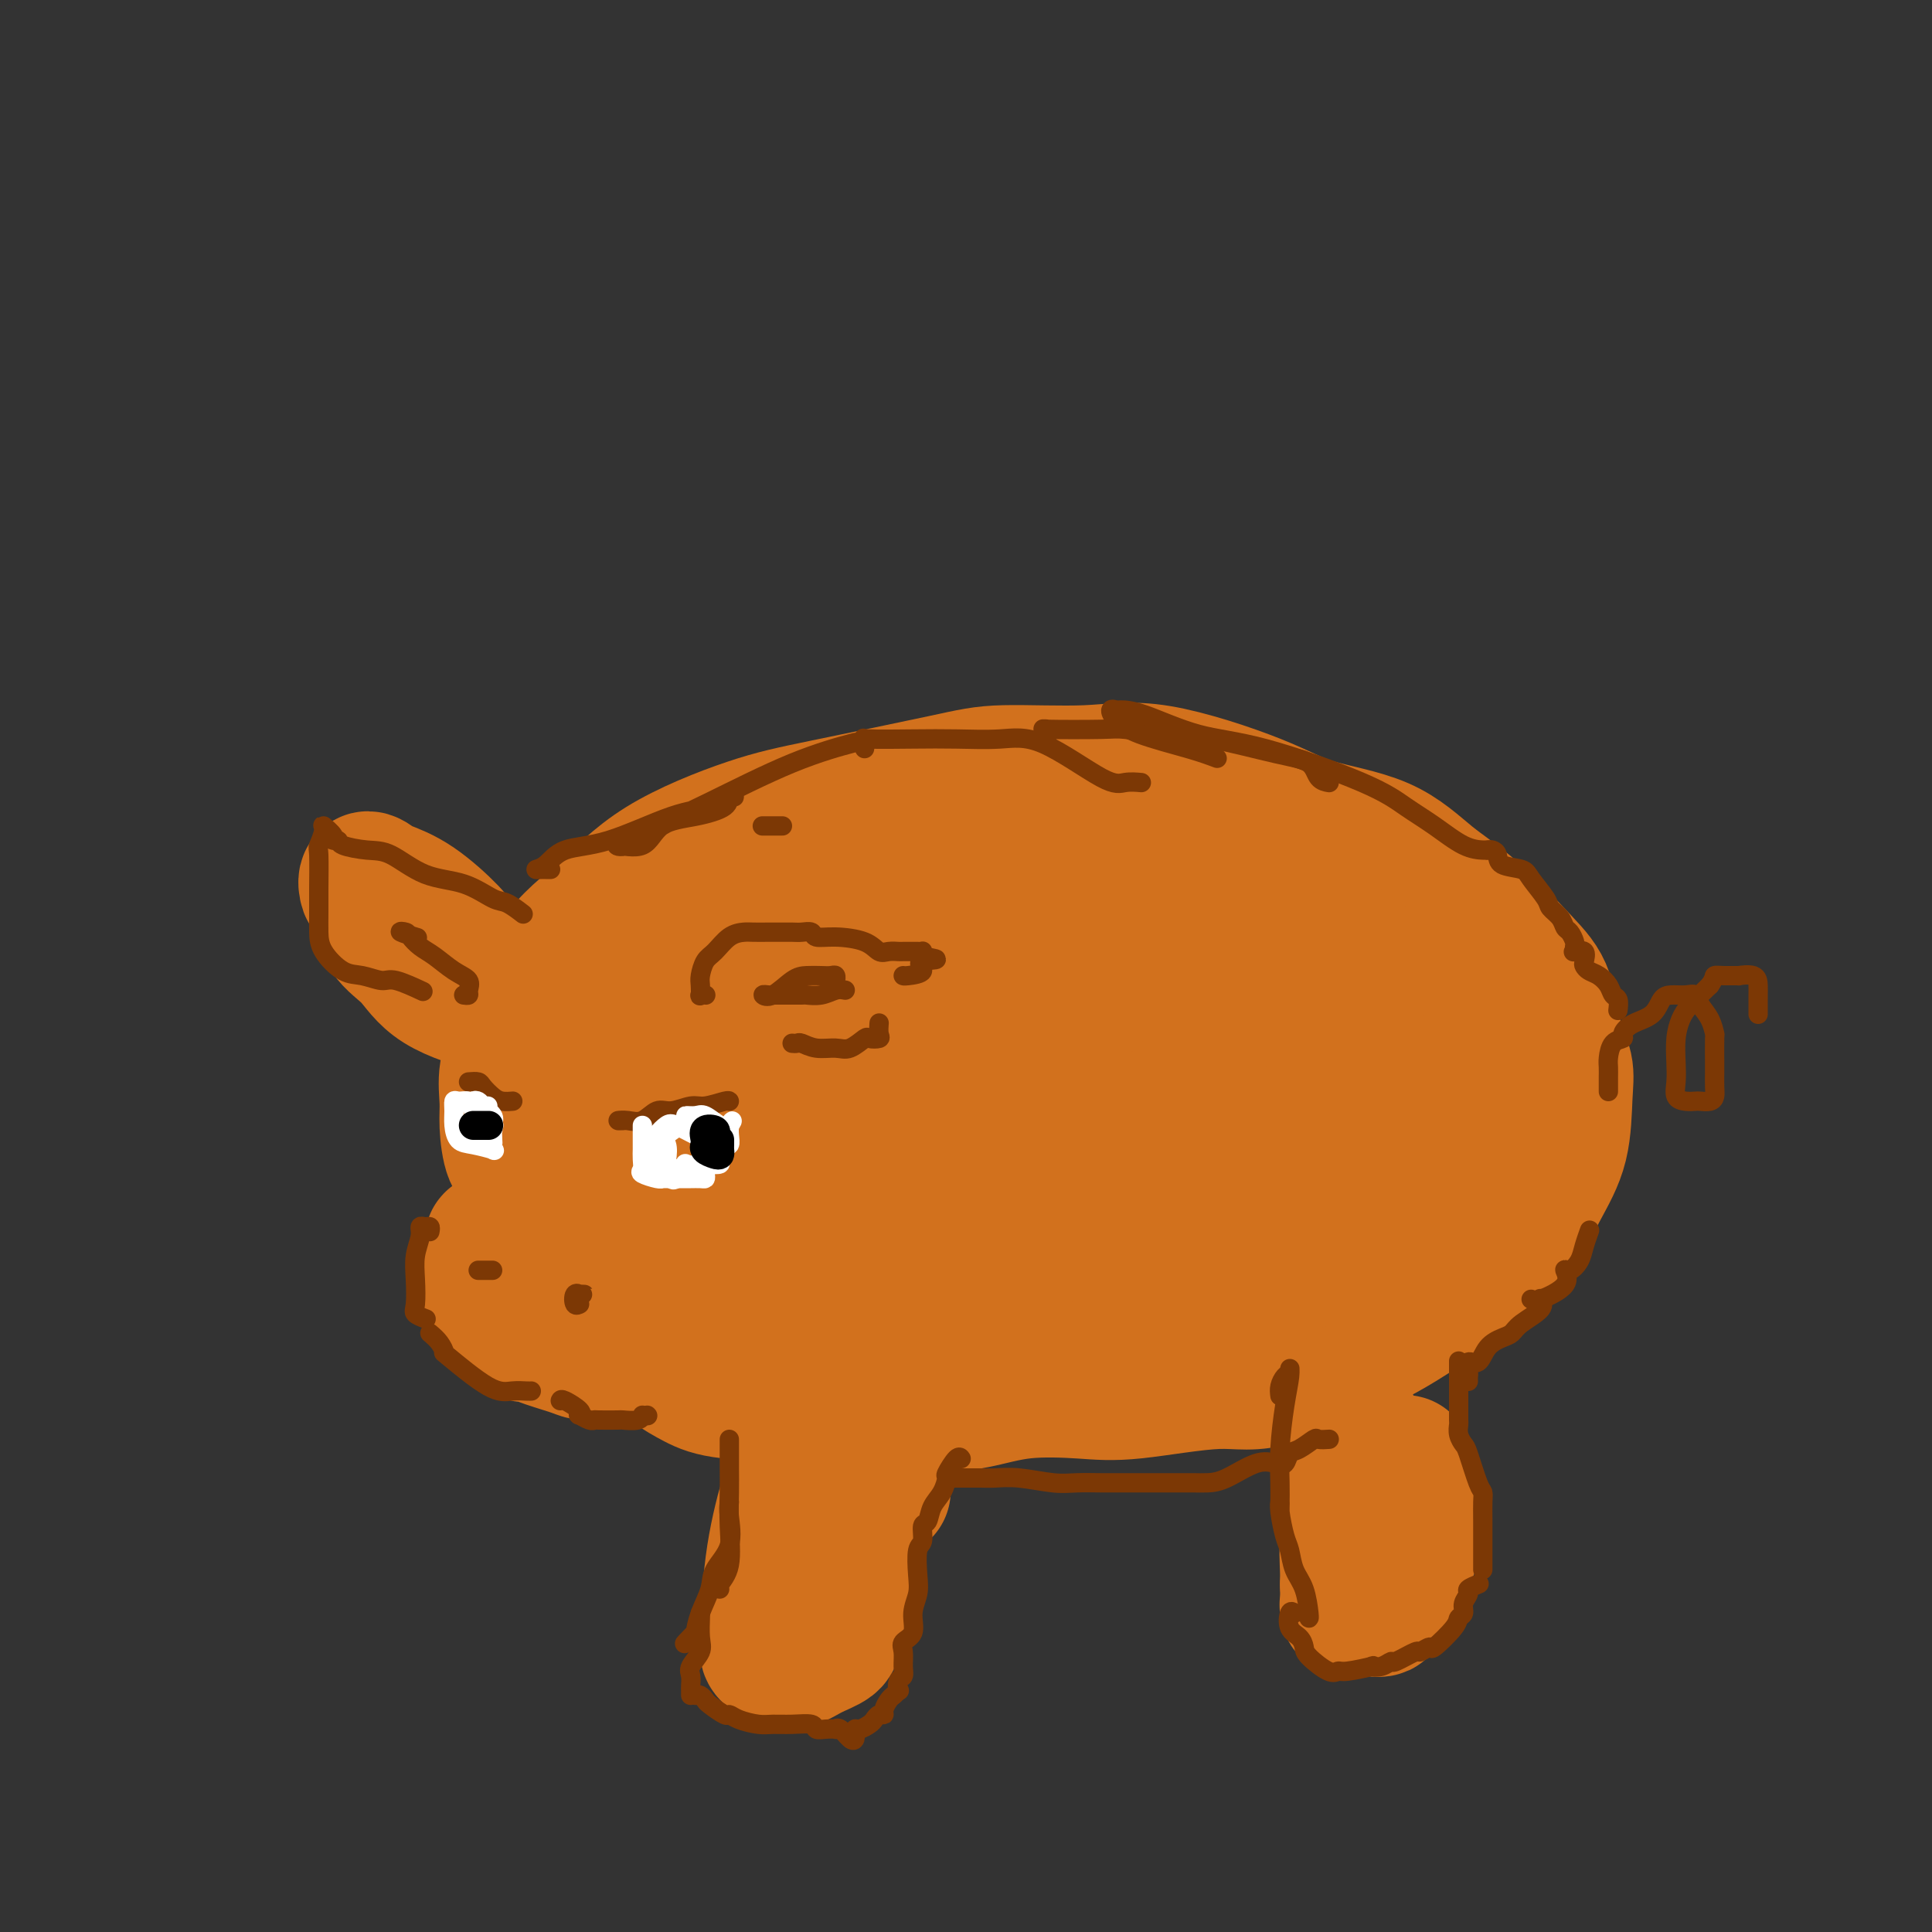 <svg viewBox='0 0 400 400' version='1.1' xmlns='http://www.w3.org/2000/svg' xmlns:xlink='http://www.w3.org/1999/xlink'><rect x="0" y="0" width="400" height="400" fill="#333333" stroke="none"/><g fill='none' stroke='#D2711D' stroke-width='28' stroke-linecap='round' stroke-linejoin='round'><path d='M109,243c-0.227,-0.771 -0.455,-1.541 -1,-2c-0.545,-0.459 -1.408,-0.606 -2,-2c-0.592,-1.394 -0.915,-4.037 -1,-6c-0.085,-1.963 0.066,-3.248 0,-5c-0.066,-1.752 -0.349,-3.970 0,-6c0.349,-2.030 1.331,-3.870 3,-8c1.669,-4.130 4.026,-10.549 7,-15c2.974,-4.451 6.566,-6.932 10,-10c3.434,-3.068 6.712,-6.721 12,-10c5.288,-3.279 12.588,-6.184 18,-8c5.412,-1.816 8.938,-2.544 16,-4c7.062,-1.456 17.660,-3.640 24,-5c6.340,-1.360 8.421,-1.897 13,-2c4.579,-0.103 11.656,0.227 17,0c5.344,-0.227 8.954,-1.009 15,0c6.046,1.009 14.527,3.811 20,6c5.473,2.189 7.937,3.764 12,5c4.063,1.236 9.725,2.132 14,4c4.275,1.868 7.161,4.708 10,7c2.839,2.292 5.630,4.037 9,7c3.370,2.963 7.320,7.144 10,10c2.680,2.856 4.090,4.386 5,7c0.910,2.614 1.318,6.313 2,9c0.682,2.687 1.636,4.363 2,6c0.364,1.637 0.137,3.236 0,6c-0.137,2.764 -0.185,6.693 -1,10c-0.815,3.307 -2.396,5.994 -4,9c-1.604,3.006 -3.231,6.333 -5,9c-1.769,2.667 -3.680,4.674 -8,8c-4.320,3.326 -11.048,7.973 -16,11c-4.952,3.027 -8.129,4.436 -12,6c-3.871,1.564 -8.435,3.282 -13,5'/><path d='M265,285c-5.916,1.809 -8.207,0.831 -13,1c-4.793,0.169 -12.087,1.484 -17,2c-4.913,0.516 -7.443,0.231 -11,0c-3.557,-0.231 -8.141,-0.409 -12,0c-3.859,0.409 -6.993,1.403 -10,2c-3.007,0.597 -5.889,0.796 -11,1c-5.111,0.204 -12.452,0.414 -17,0c-4.548,-0.414 -6.302,-1.454 -10,-2c-3.698,-0.546 -9.339,-0.600 -13,-1c-3.661,-0.400 -5.340,-1.145 -7,-2c-1.660,-0.855 -3.299,-1.819 -5,-3c-1.701,-1.181 -3.463,-2.577 -5,-4c-1.537,-1.423 -2.850,-2.871 -4,-4c-1.150,-1.129 -2.138,-1.939 -3,-3c-0.862,-1.061 -1.600,-2.373 -3,-4c-1.400,-1.627 -3.464,-3.569 -5,-5c-1.536,-1.431 -2.545,-2.352 -3,-3c-0.455,-0.648 -0.357,-1.023 -1,-2c-0.643,-0.977 -2.028,-2.555 -3,-4c-0.972,-1.445 -1.532,-2.756 -2,-4c-0.468,-1.244 -0.846,-2.420 -1,-4c-0.154,-1.580 -0.086,-3.564 0,-5c0.086,-1.436 0.188,-2.322 0,-3c-0.188,-0.678 -0.666,-1.146 0,-3c0.666,-1.854 2.475,-5.092 4,-8c1.525,-2.908 2.767,-5.485 4,-8c1.233,-2.515 2.457,-4.970 5,-8c2.543,-3.030 6.403,-6.637 9,-9c2.597,-2.363 3.930,-3.482 6,-5c2.070,-1.518 4.877,-3.434 8,-5c3.123,-1.566 6.561,-2.783 10,-4'/><path d='M155,188c7.699,-3.043 17.948,-6.149 22,-7c4.052,-0.851 1.908,0.553 6,0c4.092,-0.553 14.422,-3.065 21,-4c6.578,-0.935 9.405,-0.295 13,0c3.595,0.295 7.960,0.245 12,0c4.040,-0.245 7.756,-0.684 13,0c5.244,0.684 12.016,2.491 16,4c3.984,1.509 5.181,2.721 7,4c1.819,1.279 4.261,2.627 6,4c1.739,1.373 2.777,2.773 4,4c1.223,1.227 2.632,2.283 5,4c2.368,1.717 5.694,4.097 8,6c2.306,1.903 3.591,3.331 5,5c1.409,1.669 2.943,3.580 4,5c1.057,1.420 1.638,2.349 2,3c0.362,0.651 0.507,1.025 1,2c0.493,0.975 1.335,2.550 2,4c0.665,1.450 1.153,2.774 1,4c-0.153,1.226 -0.949,2.354 -2,4c-1.051,1.646 -2.358,3.810 -7,7c-4.642,3.190 -12.618,7.407 -18,9c-5.382,1.593 -8.168,0.561 -11,1c-2.832,0.439 -5.709,2.349 -12,3c-6.291,0.651 -15.995,0.043 -20,0c-4.005,-0.043 -2.309,0.479 -6,2c-3.691,1.521 -12.768,4.043 -18,6c-5.232,1.957 -6.620,3.350 -10,4c-3.380,0.650 -8.751,0.556 -13,0c-4.249,-0.556 -7.375,-1.573 -9,-2c-1.625,-0.427 -1.750,-0.265 -4,-1c-2.250,-0.735 -6.625,-2.368 -11,-4'/><path d='M162,255c-6.998,-2.147 -5.992,-4.015 -7,-6c-1.008,-1.985 -4.031,-4.088 -6,-6c-1.969,-1.912 -2.886,-3.633 -4,-5c-1.114,-1.367 -2.425,-2.379 -3,-4c-0.575,-1.621 -0.414,-3.851 0,-6c0.414,-2.149 1.082,-4.215 2,-6c0.918,-1.785 2.087,-3.287 7,-7c4.913,-3.713 13.569,-9.637 22,-13c8.431,-3.363 16.635,-4.167 22,-5c5.365,-0.833 7.890,-1.697 9,-2c1.110,-0.303 0.807,-0.046 1,0c0.193,0.046 0.884,-0.119 1,0c0.116,0.119 -0.342,0.523 -2,1c-1.658,0.477 -4.517,1.027 -9,2c-4.483,0.973 -10.591,2.370 -17,4c-6.409,1.630 -13.118,3.492 -21,7c-7.882,3.508 -16.937,8.661 -22,12c-5.063,3.339 -6.135,4.862 -7,6c-0.865,1.138 -1.523,1.889 -2,3c-0.477,1.111 -0.773,2.580 0,4c0.773,1.420 2.613,2.790 6,4c3.387,1.210 8.319,2.260 14,3c5.681,0.740 12.109,1.169 19,0c6.891,-1.169 14.244,-3.935 21,-7c6.756,-3.065 12.915,-6.427 18,-9c5.085,-2.573 9.094,-4.355 13,-8c3.906,-3.645 7.707,-9.152 9,-12c1.293,-2.848 0.079,-3.036 0,-4c-0.079,-0.964 0.977,-2.704 0,-4c-0.977,-1.296 -3.989,-2.148 -7,-3'/><path d='M219,194c-4.673,-0.757 -12.857,-1.150 -19,-1c-6.143,0.150 -10.245,0.844 -15,3c-4.755,2.156 -10.162,5.774 -15,10c-4.838,4.226 -9.107,9.061 -12,13c-2.893,3.939 -4.410,6.984 -5,11c-0.590,4.016 -0.255,9.005 2,13c2.255,3.995 6.428,6.996 11,10c4.572,3.004 9.543,6.009 14,8c4.457,1.991 8.399,2.967 16,2c7.601,-0.967 18.859,-3.876 27,-7c8.141,-3.124 13.164,-6.462 18,-10c4.836,-3.538 9.484,-7.275 13,-11c3.516,-3.725 5.901,-7.438 7,-10c1.099,-2.562 0.912,-3.972 1,-6c0.088,-2.028 0.453,-4.673 0,-7c-0.453,-2.327 -1.722,-4.337 -5,-6c-3.278,-1.663 -8.565,-2.979 -14,-4c-5.435,-1.021 -11.018,-1.746 -21,-1c-9.982,0.746 -24.362,2.963 -34,5c-9.638,2.037 -14.534,3.892 -20,6c-5.466,2.108 -11.501,4.467 -16,7c-4.499,2.533 -7.463,5.239 -9,7c-1.537,1.761 -1.648,2.577 -2,4c-0.352,1.423 -0.944,3.454 0,6c0.944,2.546 3.425,5.607 7,9c3.575,3.393 8.246,7.116 13,10c4.754,2.884 9.592,4.927 19,6c9.408,1.073 23.388,1.174 33,0c9.612,-1.174 14.857,-3.624 21,-6c6.143,-2.376 13.184,-4.679 18,-7c4.816,-2.321 7.408,-4.661 10,-7'/><path d='M262,241c2.277,-1.641 2.969,-2.243 3,-5c0.031,-2.757 -0.600,-7.667 -2,-12c-1.400,-4.333 -3.571,-8.087 -8,-11c-4.429,-2.913 -11.118,-4.984 -17,-7c-5.882,-2.016 -10.957,-3.977 -22,-4c-11.043,-0.023 -28.053,1.890 -41,5c-12.947,3.110 -21.832,7.416 -28,10c-6.168,2.584 -9.618,3.448 -14,8c-4.382,4.552 -9.697,12.794 -12,16c-2.303,3.206 -1.595,1.375 -1,3c0.595,1.625 1.075,6.705 3,10c1.925,3.295 5.293,4.804 10,7c4.707,2.196 10.751,5.077 18,7c7.249,1.923 15.704,2.886 23,4c7.296,1.114 13.435,2.378 23,3c9.565,0.622 22.556,0.601 32,0c9.444,-0.601 15.340,-1.783 21,-4c5.660,-2.217 11.086,-5.469 15,-8c3.914,-2.531 6.318,-4.343 8,-9c1.682,-4.657 2.642,-12.161 3,-17c0.358,-4.839 0.115,-7.012 0,-10c-0.115,-2.988 -0.102,-6.790 -1,-10c-0.898,-3.210 -2.707,-5.826 -4,-8c-1.293,-2.174 -2.068,-3.904 -7,-5c-4.932,-1.096 -14.019,-1.556 -22,-2c-7.981,-0.444 -14.855,-0.872 -22,0c-7.145,0.872 -14.561,3.043 -20,5c-5.439,1.957 -8.901,3.700 -14,8c-5.099,4.300 -11.834,11.158 -15,16c-3.166,4.842 -2.762,7.669 -2,11c0.762,3.331 1.881,7.165 3,11'/><path d='M172,253c1.542,5.532 4.897,8.361 10,11c5.103,2.639 11.953,5.088 17,7c5.047,1.912 8.291,3.288 18,3c9.709,-0.288 25.881,-2.241 36,-5c10.119,-2.759 14.183,-6.323 18,-10c3.817,-3.677 7.385,-7.466 10,-12c2.615,-4.534 4.275,-9.811 5,-14c0.725,-4.189 0.514,-7.288 -1,-11c-1.514,-3.712 -4.333,-8.035 -8,-11c-3.667,-2.965 -8.183,-4.571 -13,-5c-4.817,-0.429 -9.937,0.319 -16,2c-6.063,1.681 -13.070,4.294 -20,9c-6.930,4.706 -13.784,11.504 -17,16c-3.216,4.496 -2.795,6.690 -3,9c-0.205,2.310 -1.037,4.735 2,8c3.037,3.265 9.941,7.371 17,8c7.059,0.629 14.272,-2.219 21,-5c6.728,-2.781 12.970,-5.494 18,-9c5.030,-3.506 8.849,-7.805 11,-11c2.151,-3.195 2.634,-5.287 3,-7c0.366,-1.713 0.616,-3.047 -4,-5c-4.616,-1.953 -14.098,-4.523 -24,-5c-9.902,-0.477 -20.226,1.140 -28,3c-7.774,1.860 -13.000,3.964 -19,9c-6.000,5.036 -12.776,13.005 -16,17c-3.224,3.995 -2.897,4.016 -2,5c0.897,0.984 2.365,2.929 5,4c2.635,1.071 6.438,1.266 11,0c4.562,-1.266 9.882,-3.995 16,-7c6.118,-3.005 13.034,-6.287 18,-10c4.966,-3.713 7.983,-7.856 11,-12'/><path d='M248,225c1.503,-1.933 -0.240,-0.766 -1,0c-0.760,0.766 -0.537,1.132 -3,3c-2.463,1.868 -7.611,5.237 -12,9c-4.389,3.763 -8.017,7.918 -10,11c-1.983,3.082 -2.320,5.091 -3,6c-0.680,0.909 -1.704,0.718 0,1c1.704,0.282 6.137,1.036 10,1c3.863,-0.036 7.156,-0.861 11,-2c3.844,-1.139 8.240,-2.592 12,-4c3.760,-1.408 6.886,-2.771 10,-4c3.114,-1.229 6.217,-2.324 8,-3c1.783,-0.676 2.245,-0.934 3,-1c0.755,-0.066 1.805,0.059 2,0c0.195,-0.059 -0.463,-0.304 0,0c0.463,0.304 2.046,1.156 4,2c1.954,0.844 4.279,1.680 6,2c1.721,0.320 2.838,0.124 4,0c1.162,-0.124 2.367,-0.178 3,0c0.633,0.178 0.692,0.586 1,0c0.308,-0.586 0.864,-2.167 1,-3c0.136,-0.833 -0.149,-0.917 -2,-2c-1.851,-1.083 -5.267,-3.163 -10,-4c-4.733,-0.837 -10.784,-0.431 -17,0c-6.216,0.431 -12.597,0.885 -21,0c-8.403,-0.885 -18.830,-3.110 -23,-4c-4.170,-0.890 -2.085,-0.445 0,0'/><path d='M89,200c0.249,-0.003 0.497,-0.007 1,0c0.503,0.007 1.260,0.024 2,0c0.740,-0.024 1.464,-0.089 2,0c0.536,0.089 0.883,0.334 1,0c0.117,-0.334 0.004,-1.245 0,-2c-0.004,-0.755 0.102,-1.353 0,-2c-0.102,-0.647 -0.413,-1.342 -2,-3c-1.587,-1.658 -4.450,-4.279 -7,-6c-2.550,-1.721 -4.787,-2.540 -6,-3c-1.213,-0.460 -1.404,-0.559 -2,-1c-0.596,-0.441 -1.598,-1.222 -2,-1c-0.402,0.222 -0.204,1.447 0,2c0.204,0.553 0.413,0.432 1,2c0.587,1.568 1.552,4.823 3,7c1.448,2.177 3.380,3.277 5,5c1.620,1.723 2.929,4.070 6,6c3.071,1.930 7.904,3.443 11,4c3.096,0.557 4.456,0.159 5,0c0.544,-0.159 0.272,-0.080 0,0'/><path d='M167,302c0.045,-0.771 0.089,-1.542 0,-2c-0.089,-0.458 -0.312,-0.603 -1,1c-0.688,1.603 -1.841,4.954 -3,9c-1.159,4.046 -2.323,8.786 -3,14c-0.677,5.214 -0.867,10.901 -1,14c-0.133,3.099 -0.210,3.609 0,4c0.210,0.391 0.708,0.663 1,1c0.292,0.337 0.378,0.740 1,1c0.622,0.260 1.781,0.376 3,0c1.219,-0.376 2.498,-1.245 4,-2c1.502,-0.755 3.226,-1.396 4,-2c0.774,-0.604 0.599,-1.171 1,-2c0.401,-0.829 1.378,-1.918 2,-3c0.622,-1.082 0.887,-2.155 1,-3c0.113,-0.845 0.072,-1.461 0,-2c-0.072,-0.539 -0.177,-1.002 0,-2c0.177,-0.998 0.636,-2.530 0,-5c-0.636,-2.470 -2.366,-5.878 -3,-7c-0.634,-1.122 -0.172,0.042 0,0c0.172,-0.042 0.054,-1.290 0,-2c-0.054,-0.710 -0.046,-0.881 0,-1c0.046,-0.119 0.128,-0.186 2,-1c1.872,-0.814 5.535,-2.375 7,-3c1.465,-0.625 0.733,-0.312 0,0'/><path d='M280,296c-0.002,-0.664 -0.004,-1.328 0,-1c0.004,0.328 0.015,1.649 0,2c-0.015,0.351 -0.057,-0.268 0,2c0.057,2.268 0.211,7.422 0,11c-0.211,3.578 -0.788,5.579 -1,8c-0.212,2.421 -0.061,5.263 0,7c0.061,1.737 0.030,2.368 0,3'/><path d='M279,328c0.026,1.042 0.053,2.083 0,3c-0.053,0.917 -0.184,1.709 0,2c0.184,0.291 0.684,0.080 1,0c0.316,-0.080 0.448,-0.028 1,0c0.552,0.028 1.525,0.032 2,0c0.475,-0.032 0.451,-0.101 1,0c0.549,0.101 1.672,0.372 2,0c0.328,-0.372 -0.139,-1.386 0,-2c0.139,-0.614 0.885,-0.828 2,-2c1.115,-1.172 2.600,-3.300 3,-4c0.400,-0.700 -0.284,0.030 0,-1c0.284,-1.030 1.536,-3.819 2,-6c0.464,-2.181 0.139,-3.753 0,-5c-0.139,-1.247 -0.094,-2.170 0,-3c0.094,-0.830 0.235,-1.568 0,-2c-0.235,-0.432 -0.847,-0.559 -1,-1c-0.153,-0.441 0.151,-1.196 0,-2c-0.151,-0.804 -0.757,-1.658 -1,-2c-0.243,-0.342 -0.121,-0.171 0,0'/><path d='M106,259c-0.611,-0.863 -1.221,-1.725 -2,-2c-0.779,-0.275 -1.725,0.039 -2,0c-0.275,-0.039 0.123,-0.430 0,0c-0.123,0.430 -0.765,1.681 -1,3c-0.235,1.319 -0.061,2.705 0,4c0.061,1.295 0.009,2.500 0,4c-0.009,1.500 0.024,3.294 1,4c0.976,0.706 2.895,0.325 4,1c1.105,0.675 1.398,2.405 2,3c0.602,0.595 1.514,0.054 2,0c0.486,-0.054 0.547,0.377 2,1c1.453,0.623 4.299,1.437 6,2c1.701,0.563 2.256,0.875 3,1c0.744,0.125 1.676,0.062 3,0c1.324,-0.062 3.038,-0.125 4,0c0.962,0.125 1.170,0.437 2,0c0.830,-0.437 2.283,-1.622 3,-2c0.717,-0.378 0.700,0.050 1,0c0.300,-0.050 0.919,-0.577 1,-1c0.081,-0.423 -0.374,-0.743 0,-1c0.374,-0.257 1.578,-0.451 2,-1c0.422,-0.549 0.060,-1.454 0,-2c-0.060,-0.546 0.180,-0.734 0,-1c-0.180,-0.266 -0.779,-0.610 -1,-1c-0.221,-0.390 -0.063,-0.826 0,-1c0.063,-0.174 0.032,-0.087 0,0'/></g>
<g fill='none' stroke='#7C3805' stroke-width='4' stroke-linecap='round' stroke-linejoin='round'><path d='M89,255c0.081,-0.432 0.161,-0.865 0,-1c-0.161,-0.135 -0.565,0.027 -1,0c-0.435,-0.027 -0.901,-0.243 -1,0c-0.099,0.243 0.168,0.943 0,2c-0.168,1.057 -0.770,2.469 -1,4c-0.230,1.531 -0.089,3.181 0,5c0.089,1.819 0.127,3.807 0,5c-0.127,1.193 -0.419,1.590 0,2c0.419,0.410 1.548,0.831 2,1c0.452,0.169 0.226,0.084 0,0'/><path d='M89,276c0.707,0.603 1.413,1.205 2,2c0.587,0.795 1.053,1.782 1,2c-0.053,0.218 -0.627,-0.334 1,1c1.627,1.334 5.455,4.554 8,6c2.545,1.446 3.806,1.120 5,1c1.194,-0.120 2.322,-0.032 3,0c0.678,0.032 0.908,0.009 1,0c0.092,-0.009 0.046,-0.005 0,0'/><path d='M116,290c0.087,-0.194 0.173,-0.388 1,0c0.827,0.388 2.393,1.358 3,2c0.607,0.642 0.253,0.957 0,1c-0.253,0.043 -0.407,-0.184 0,0c0.407,0.184 1.374,0.781 2,1c0.626,0.219 0.910,0.060 1,0c0.090,-0.060 -0.014,-0.020 1,0c1.014,0.020 3.148,0.019 4,0c0.852,-0.019 0.424,-0.057 1,0c0.576,0.057 2.155,0.208 3,0c0.845,-0.208 0.956,-0.774 1,-1c0.044,-0.226 0.022,-0.113 0,0'/><path d='M134,293c0.000,0.000 0.100,0.100 0.1,0.1'/><path d='M151,300c-0.000,-0.980 -0.001,-1.960 0,-2c0.001,-0.040 0.002,0.859 0,2c-0.002,1.141 -0.008,2.522 0,4c0.008,1.478 0.030,3.051 0,5c-0.030,1.949 -0.113,4.274 0,7c0.113,2.726 0.422,5.854 0,8c-0.422,2.146 -1.575,3.308 -2,4c-0.425,0.692 -0.121,0.912 0,1c0.121,0.088 0.061,0.044 0,0'/><path d='M151,311c-0.087,0.716 -0.173,1.432 0,3c0.173,1.568 0.606,3.987 0,6c-0.606,2.013 -2.251,3.619 -3,5c-0.749,1.381 -0.600,2.535 -1,4c-0.400,1.465 -1.347,3.241 -2,5c-0.653,1.759 -1.010,3.503 -1,4c0.010,0.497 0.387,-0.251 0,0c-0.387,0.251 -1.539,1.500 -2,2c-0.461,0.500 -0.230,0.250 0,0'/><path d='M145,334c0.016,0.040 0.033,0.079 0,1c-0.033,0.921 -0.114,2.723 0,4c0.114,1.277 0.423,2.030 0,3c-0.423,0.970 -1.577,2.159 -2,3c-0.423,0.841 -0.113,1.336 0,2c0.113,0.664 0.030,1.498 0,2c-0.030,0.502 -0.008,0.674 0,1c0.008,0.326 0.002,0.808 0,1c-0.002,0.192 -0.001,0.096 0,0'/><path d='M144,351c0.317,-0.100 0.634,-0.199 1,0c0.366,0.199 0.782,0.697 1,1c0.218,0.303 0.239,0.411 1,1c0.761,0.589 2.261,1.660 3,2c0.739,0.340 0.717,-0.052 1,0c0.283,0.052 0.871,0.549 2,1c1.129,0.451 2.798,0.857 4,1c1.202,0.143 1.935,0.024 3,0c1.065,-0.024 2.461,0.046 4,0c1.539,-0.046 3.221,-0.208 4,0c0.779,0.208 0.656,0.786 1,1c0.344,0.214 1.157,0.065 2,0c0.843,-0.065 1.718,-0.044 2,0c0.282,0.044 -0.030,0.113 0,0c0.030,-0.113 0.400,-0.407 1,0c0.600,0.407 1.428,1.517 2,2c0.572,0.483 0.887,0.341 1,0c0.113,-0.341 0.023,-0.879 0,-1c-0.023,-0.121 0.021,0.175 0,0c-0.021,-0.175 -0.108,-0.821 0,-1c0.108,-0.179 0.411,0.110 1,0c0.589,-0.110 1.463,-0.620 2,-1c0.537,-0.380 0.735,-0.630 1,-1c0.265,-0.370 0.596,-0.859 1,-1c0.404,-0.141 0.882,0.065 1,0c0.118,-0.065 -0.122,-0.402 0,-1c0.122,-0.598 0.606,-1.457 1,-2c0.394,-0.543 0.697,-0.772 1,-1'/><path d='M185,351c1.635,-1.508 1.223,-0.778 1,-1c-0.223,-0.222 -0.258,-1.397 0,-2c0.258,-0.603 0.809,-0.635 1,-1c0.191,-0.365 0.022,-1.062 0,-2c-0.022,-0.938 0.103,-2.116 0,-3c-0.103,-0.884 -0.434,-1.473 0,-2c0.434,-0.527 1.632,-0.992 2,-2c0.368,-1.008 -0.093,-2.558 0,-4c0.093,-1.442 0.742,-2.776 1,-4c0.258,-1.224 0.125,-2.340 0,-4c-0.125,-1.660 -0.242,-3.865 0,-5c0.242,-1.135 0.842,-1.198 1,-2c0.158,-0.802 -0.125,-2.341 0,-3c0.125,-0.659 0.659,-0.436 1,-1c0.341,-0.564 0.490,-1.914 1,-3c0.510,-1.086 1.380,-1.909 2,-3c0.620,-1.091 0.989,-2.450 1,-3c0.011,-0.550 -0.337,-0.292 0,-1c0.337,-0.708 1.360,-2.383 2,-3c0.640,-0.617 0.897,-0.176 1,0c0.103,0.176 0.051,0.088 0,0'/><path d='M197,306c0.806,-0.001 1.612,-0.001 2,0c0.388,0.001 0.357,0.004 1,0c0.643,-0.004 1.959,-0.015 3,0c1.041,0.015 1.807,0.057 3,0c1.193,-0.057 2.812,-0.211 5,0c2.188,0.211 4.945,0.789 7,1c2.055,0.211 3.407,0.057 5,0c1.593,-0.057 3.427,-0.015 5,0c1.573,0.015 2.885,0.004 5,0c2.115,-0.004 5.032,-0.002 7,0c1.968,0.002 2.988,0.003 4,0c1.012,-0.003 2.018,-0.012 3,0c0.982,0.012 1.941,0.044 3,0c1.059,-0.044 2.220,-0.162 4,-1c1.780,-0.838 4.180,-2.394 6,-3c1.820,-0.606 3.059,-0.261 4,0c0.941,0.261 1.585,0.438 2,0c0.415,-0.438 0.602,-1.490 1,-2c0.398,-0.510 1.007,-0.476 2,-1c0.993,-0.524 2.371,-1.604 3,-2c0.629,-0.396 0.509,-0.106 1,0c0.491,0.106 1.594,0.029 2,0c0.406,-0.029 0.116,-0.008 0,0c-0.116,0.008 -0.058,0.004 0,0'/><path d='M265,289c-0.082,-0.639 -0.165,-1.278 0,-2c0.165,-0.722 0.577,-1.527 1,-2c0.423,-0.473 0.856,-0.614 1,-1c0.144,-0.386 0.000,-1.017 0,-1c-0.000,0.017 0.144,0.680 0,2c-0.144,1.320 -0.574,3.295 -1,6c-0.426,2.705 -0.846,6.141 -1,9c-0.154,2.859 -0.041,5.142 0,7c0.041,1.858 0.011,3.292 0,4c-0.011,0.708 -0.004,0.690 0,1c0.004,0.310 0.004,0.947 0,1c-0.004,0.053 -0.012,-0.479 0,-1c0.012,-0.521 0.044,-1.031 0,-1c-0.044,0.031 -0.163,0.603 0,2c0.163,1.397 0.608,3.618 1,5c0.392,1.382 0.732,1.926 1,3c0.268,1.074 0.464,2.680 1,4c0.536,1.320 1.412,2.354 2,4c0.588,1.646 0.889,3.905 1,5c0.111,1.095 0.032,1.027 0,1c-0.032,-0.027 -0.016,-0.014 0,0'/><path d='M268,334c-0.370,-0.293 -0.740,-0.585 -1,0c-0.260,0.585 -0.410,2.049 0,3c0.410,0.951 1.381,1.389 2,2c0.619,0.611 0.886,1.394 1,2c0.114,0.606 0.074,1.034 1,2c0.926,0.966 2.817,2.469 4,3c1.183,0.531 1.657,0.091 2,0c0.343,-0.091 0.555,0.167 2,0c1.445,-0.167 4.124,-0.761 5,-1c0.876,-0.239 -0.052,-0.125 0,0c0.052,0.125 1.084,0.259 2,0c0.916,-0.259 1.717,-0.911 2,-1c0.283,-0.089 0.048,0.386 1,0c0.952,-0.386 3.093,-1.633 4,-2c0.907,-0.367 0.582,0.147 1,0c0.418,-0.147 1.580,-0.956 2,-1c0.420,-0.044 0.097,0.676 1,0c0.903,-0.676 3.031,-2.748 4,-4c0.969,-1.252 0.780,-1.683 1,-2c0.220,-0.317 0.851,-0.519 1,-1c0.149,-0.481 -0.184,-1.239 0,-2c0.184,-0.761 0.884,-1.523 1,-2c0.116,-0.477 -0.353,-0.667 0,-1c0.353,-0.333 1.530,-0.809 2,-1c0.470,-0.191 0.235,-0.095 0,0'/><path d='M307,325c0.000,-0.772 0.001,-1.545 0,-2c-0.001,-0.455 -0.002,-0.593 0,-2c0.002,-1.407 0.008,-4.083 0,-6c-0.008,-1.917 -0.029,-3.076 0,-4c0.029,-0.924 0.109,-1.612 0,-2c-0.109,-0.388 -0.407,-0.475 -1,-2c-0.593,-1.525 -1.479,-4.487 -2,-6c-0.521,-1.513 -0.675,-1.577 -1,-2c-0.325,-0.423 -0.819,-1.204 -1,-2c-0.181,-0.796 -0.048,-1.608 0,-2c0.048,-0.392 0.013,-0.366 0,-1c-0.013,-0.634 -0.003,-1.929 0,-3c0.003,-1.071 0.001,-1.920 0,-3c-0.001,-1.080 -0.000,-2.393 0,-3c0.000,-0.607 0.000,-0.510 0,-1c-0.000,-0.490 -0.000,-1.569 0,-2c0.000,-0.431 0.000,-0.216 0,0'/><path d='M304,286c-0.013,-0.376 -0.027,-0.751 0,-1c0.027,-0.249 0.094,-0.371 0,-1c-0.094,-0.629 -0.348,-1.765 0,-2c0.348,-0.235 1.298,0.429 2,0c0.702,-0.429 1.156,-1.953 2,-3c0.844,-1.047 2.079,-1.619 3,-2c0.921,-0.381 1.529,-0.572 2,-1c0.471,-0.428 0.807,-1.094 2,-2c1.193,-0.906 3.244,-2.052 4,-3c0.756,-0.948 0.216,-1.700 0,-2c-0.216,-0.300 -0.108,-0.150 0,0'/><path d='M317,269c0.275,0.246 0.550,0.491 2,0c1.450,-0.491 4.076,-1.720 5,-3c0.924,-1.280 0.146,-2.613 0,-3c-0.146,-0.387 0.339,0.173 1,0c0.661,-0.173 1.497,-1.077 2,-2c0.503,-0.923 0.674,-1.864 1,-3c0.326,-1.136 0.807,-2.467 1,-3c0.193,-0.533 0.096,-0.266 0,0'/><path d='M333,226c0.001,-0.783 0.002,-1.565 0,-2c-0.002,-0.435 -0.007,-0.522 0,-1c0.007,-0.478 0.025,-1.345 0,-2c-0.025,-0.655 -0.094,-1.096 0,-2c0.094,-0.904 0.350,-2.271 1,-3c0.650,-0.729 1.693,-0.818 2,-1c0.307,-0.182 -0.123,-0.455 0,-1c0.123,-0.545 0.799,-1.361 2,-2c1.201,-0.639 2.928,-1.101 4,-2c1.072,-0.899 1.491,-2.236 2,-3c0.509,-0.764 1.110,-0.957 2,-1c0.890,-0.043 2.071,0.063 3,0c0.929,-0.063 1.608,-0.295 2,0c0.392,0.295 0.497,1.116 1,2c0.503,0.884 1.403,1.832 2,3c0.597,1.168 0.892,2.557 1,3c0.108,0.443 0.029,-0.061 0,1c-0.029,1.061 -0.010,3.685 0,5c0.010,1.315 0.010,1.319 0,2c-0.010,0.681 -0.029,2.039 0,3c0.029,0.961 0.107,1.526 0,2c-0.107,0.474 -0.400,0.858 -1,1c-0.600,0.142 -1.506,0.044 -2,0c-0.494,-0.044 -0.577,-0.033 -1,0c-0.423,0.033 -1.186,0.088 -2,0c-0.814,-0.088 -1.680,-0.320 -2,-1c-0.320,-0.680 -0.095,-1.808 0,-3c0.095,-1.192 0.061,-2.446 0,-4c-0.061,-1.554 -0.151,-3.406 0,-5c0.151,-1.594 0.541,-2.929 1,-4c0.459,-1.071 0.988,-1.877 2,-3c1.012,-1.123 2.506,-2.561 4,-4'/><path d='M354,204c1.085,-1.536 0.799,-1.877 1,-2c0.201,-0.123 0.891,-0.027 2,0c1.109,0.027 2.637,-0.014 3,0c0.363,0.014 -0.439,0.083 0,0c0.439,-0.083 2.118,-0.317 3,0c0.882,0.317 0.969,1.185 1,2c0.031,0.815 0.008,1.578 0,2c-0.008,0.422 -0.002,0.505 0,1c0.002,0.495 0.001,1.403 0,2c-0.001,0.597 -0.000,0.885 0,1c0.000,0.115 0.000,0.058 0,0'/><path d='M108,189c0.284,0.218 0.567,0.437 0,0c-0.567,-0.437 -1.985,-1.529 -3,-2c-1.015,-0.471 -1.627,-0.322 -3,-1c-1.373,-0.678 -3.507,-2.184 -6,-3c-2.493,-0.816 -5.346,-0.940 -8,-2c-2.654,-1.060 -5.108,-3.054 -7,-4c-1.892,-0.946 -3.223,-0.844 -5,-1c-1.777,-0.156 -4.001,-0.571 -5,-1c-0.999,-0.429 -0.774,-0.870 -1,-1c-0.226,-0.130 -0.901,0.053 -1,0c-0.099,-0.053 0.380,-0.342 0,-1c-0.380,-0.658 -1.618,-1.685 -2,-2c-0.382,-0.315 0.094,0.081 0,1c-0.094,0.919 -0.757,2.360 -1,3c-0.243,0.640 -0.064,0.480 0,2c0.064,1.520 0.015,4.719 0,7c-0.015,2.281 0.004,3.643 0,5c-0.004,1.357 -0.030,2.708 0,4c0.030,1.292 0.116,2.526 1,4c0.884,1.474 2.567,3.187 4,4c1.433,0.813 2.616,0.726 4,1c1.384,0.274 2.969,0.908 4,1c1.031,0.092 1.508,-0.360 3,0c1.492,0.360 3.998,1.531 5,2c1.002,0.469 0.501,0.234 0,0'/><path d='M96,206c0.440,0.063 0.880,0.126 1,0c0.120,-0.126 -0.079,-0.442 0,-1c0.079,-0.558 0.434,-1.357 0,-2c-0.434,-0.643 -1.659,-1.128 -3,-2c-1.341,-0.872 -2.797,-2.129 -4,-3c-1.203,-0.871 -2.154,-1.354 -3,-2c-0.846,-0.646 -1.589,-1.455 -2,-2c-0.411,-0.545 -0.492,-0.827 -1,-1c-0.508,-0.173 -1.445,-0.239 -1,0c0.445,0.239 2.270,0.783 3,1c0.730,0.217 0.365,0.109 0,0'/><path d='M146,206c0.113,0.013 0.226,0.027 0,0c-0.226,-0.027 -0.790,-0.094 -1,0c-0.210,0.094 -0.065,0.350 0,0c0.065,-0.350 0.050,-1.305 0,-2c-0.050,-0.695 -0.137,-1.128 0,-2c0.137,-0.872 0.497,-2.181 1,-3c0.503,-0.819 1.150,-1.148 2,-2c0.850,-0.852 1.903,-2.228 3,-3c1.097,-0.772 2.237,-0.939 3,-1c0.763,-0.061 1.149,-0.016 2,0c0.851,0.016 2.169,0.003 3,0c0.831,-0.003 1.176,0.003 2,0c0.824,-0.003 2.125,-0.015 3,0c0.875,0.015 1.322,0.058 2,0c0.678,-0.058 1.585,-0.218 2,0c0.415,0.218 0.337,0.815 1,1c0.663,0.185 2.066,-0.041 4,0c1.934,0.041 4.400,0.351 6,1c1.600,0.649 2.334,1.638 3,2c0.666,0.362 1.264,0.097 2,0c0.736,-0.097 1.609,-0.027 2,0c0.391,0.027 0.301,0.010 1,0c0.699,-0.010 2.187,-0.013 3,0c0.813,0.013 0.950,0.042 1,0c0.050,-0.042 0.014,-0.155 0,0c-0.014,0.155 -0.007,0.577 0,1'/><path d='M191,198c5.679,0.895 1.378,0.632 0,1c-1.378,0.368 0.167,1.367 0,2c-0.167,0.633 -2.045,0.901 -3,1c-0.955,0.099 -0.987,0.028 -1,0c-0.013,-0.028 -0.006,-0.014 0,0'/><path d='M175,205c-0.595,-0.113 -1.189,-0.227 -2,0c-0.811,0.227 -1.837,0.793 -3,1c-1.163,0.207 -2.462,0.055 -3,0c-0.538,-0.055 -0.315,-0.015 -1,0c-0.685,0.015 -2.280,0.003 -3,0c-0.720,-0.003 -0.567,0.002 -1,0c-0.433,-0.002 -1.452,-0.011 -2,0c-0.548,0.011 -0.625,0.041 -1,0c-0.375,-0.041 -1.047,-0.155 -1,0c0.047,0.155 0.814,0.578 2,0c1.186,-0.578 2.791,-2.156 4,-3c1.209,-0.844 2.023,-0.955 3,-1c0.977,-0.045 2.118,-0.026 3,0c0.882,0.026 1.504,0.059 2,0c0.496,-0.059 0.864,-0.208 1,0c0.136,0.208 0.039,0.774 0,1c-0.039,0.226 -0.019,0.113 0,0'/><path d='M164,216c0.373,0.032 0.746,0.063 1,0c0.254,-0.063 0.391,-0.221 1,0c0.609,0.221 1.692,0.819 3,1c1.308,0.181 2.841,-0.056 4,0c1.159,0.056 1.943,0.406 3,0c1.057,-0.406 2.388,-1.566 3,-2c0.612,-0.434 0.504,-0.141 1,0c0.496,0.141 1.597,0.131 2,0c0.403,-0.131 0.109,-0.381 0,-1c-0.109,-0.619 -0.031,-1.605 0,-2c0.031,-0.395 0.016,-0.197 0,0'/><path d='M162,171c-0.622,0.000 -1.244,0.000 -2,0c-0.756,0.000 -1.644,0.000 -2,0c-0.356,-0.000 -0.178,0.000 0,0'/><path d='M114,180c-0.351,0.002 -0.702,0.004 -1,0c-0.298,-0.004 -0.544,-0.014 -1,0c-0.456,0.014 -1.121,0.053 -1,0c0.121,-0.053 1.028,-0.198 2,-1c0.972,-0.802 2.008,-2.261 4,-3c1.992,-0.739 4.941,-0.758 9,-2c4.059,-1.242 9.227,-3.707 13,-5c3.773,-1.293 6.150,-1.412 8,-2c1.850,-0.588 3.173,-1.643 4,-2c0.827,-0.357 1.158,-0.015 1,0c-0.158,0.015 -0.805,-0.296 -1,0c-0.195,0.296 0.062,1.199 -1,2c-1.062,0.801 -3.441,1.500 -6,2c-2.559,0.500 -5.296,0.802 -7,2c-1.704,1.198 -2.374,3.294 -4,4c-1.626,0.706 -4.209,0.023 -5,0c-0.791,-0.023 0.210,0.613 2,0c1.790,-0.613 4.369,-2.476 7,-4c2.631,-1.524 5.313,-2.707 10,-5c4.687,-2.293 11.377,-5.694 17,-8c5.623,-2.306 10.178,-3.516 12,-4c1.822,-0.484 0.911,-0.242 0,0'/><path d='M179,155c0.103,-0.845 0.205,-1.690 0,-2c-0.205,-0.310 -0.719,-0.086 1,0c1.719,0.086 5.671,0.034 9,0c3.329,-0.034 6.035,-0.051 9,0c2.965,0.051 6.189,0.171 9,0c2.811,-0.171 5.209,-0.634 9,1c3.791,1.634 8.975,5.366 12,7c3.025,1.634 3.891,1.171 5,1c1.109,-0.171 2.460,-0.049 3,0c0.540,0.049 0.270,0.024 0,0'/><path d='M217,152c0.309,-0.421 0.618,-0.841 0,-1c-0.618,-0.159 -2.165,-0.056 0,0c2.165,0.056 8.040,0.063 11,0c2.960,-0.063 3.003,-0.198 5,0c1.997,0.198 5.948,0.729 9,1c3.052,0.271 5.203,0.283 9,1c3.797,0.717 9.238,2.140 13,3c3.762,0.860 5.843,1.158 7,2c1.157,0.842 1.388,2.227 2,3c0.612,0.773 1.603,0.935 2,1c0.397,0.065 0.198,0.032 0,0'/><path d='M252,157c-1.545,-0.580 -3.090,-1.161 -6,-2c-2.910,-0.839 -7.185,-1.938 -10,-3c-2.815,-1.062 -4.170,-2.088 -5,-3c-0.830,-0.912 -1.136,-1.709 -1,-2c0.136,-0.291 0.715,-0.076 1,0c0.285,0.076 0.276,0.014 1,0c0.724,-0.014 2.180,0.018 5,1c2.820,0.982 7.004,2.912 11,4c3.996,1.088 7.804,1.335 14,3c6.196,1.665 14.781,4.747 20,7c5.219,2.253 7.073,3.675 9,5c1.927,1.325 3.928,2.551 6,4c2.072,1.449 4.215,3.120 6,4c1.785,0.880 3.211,0.968 4,1c0.789,0.032 0.940,0.009 1,0c0.060,-0.009 0.030,-0.005 0,0'/><path d='M308,176c0.310,-0.058 0.620,-0.117 1,0c0.380,0.117 0.831,0.409 1,1c0.169,0.591 0.058,1.481 1,2c0.942,0.519 2.939,0.667 4,1c1.061,0.333 1.187,0.853 2,2c0.813,1.147 2.312,2.922 3,4c0.688,1.078 0.566,1.458 1,2c0.434,0.542 1.423,1.245 2,2c0.577,0.755 0.743,1.561 1,2c0.257,0.439 0.605,0.509 1,1c0.395,0.491 0.837,1.401 1,2c0.163,0.599 0.047,0.885 0,1c-0.047,0.115 -0.023,0.057 0,0'/><path d='M326,197c-0.225,0.054 -0.450,0.109 0,0c0.450,-0.109 1.576,-0.381 2,0c0.424,0.381 0.145,1.414 0,2c-0.145,0.586 -0.155,0.724 0,1c0.155,0.276 0.476,0.688 1,1c0.524,0.312 1.251,0.522 2,1c0.749,0.478 1.521,1.225 2,2c0.479,0.775 0.664,1.579 1,2c0.336,0.421 0.821,0.460 1,1c0.179,0.540 0.051,1.583 0,2c-0.051,0.417 -0.026,0.209 0,0'/><path d='M129,232c-0.578,0.017 -1.156,0.034 -1,0c0.156,-0.034 1.046,-0.118 2,0c0.954,0.118 1.972,0.439 3,0c1.028,-0.439 2.065,-1.638 3,-2c0.935,-0.362 1.767,0.113 3,0c1.233,-0.113 2.866,-0.815 4,-1c1.134,-0.185 1.768,0.146 3,0c1.232,-0.146 3.063,-0.770 4,-1c0.937,-0.230 0.982,-0.066 1,0c0.018,0.066 0.009,0.033 0,0'/><path d='M97,224c0.781,-0.061 1.562,-0.121 2,0c0.438,0.121 0.534,0.425 1,1c0.466,0.575 1.302,1.422 2,2c0.698,0.578 1.259,0.887 2,1c0.741,0.113 1.661,0.030 2,0c0.339,-0.030 0.097,-0.009 0,0c-0.097,0.009 -0.048,0.004 0,0'/></g>
<g fill='none' stroke='#FFFFFF' stroke-width='4' stroke-linecap='round' stroke-linejoin='round'><path d='M133,233c0.000,0.637 0.001,1.274 0,2c-0.001,0.726 -0.003,1.542 0,2c0.003,0.458 0.011,0.557 0,1c-0.011,0.443 -0.041,1.229 0,2c0.041,0.771 0.153,1.527 0,2c-0.153,0.473 -0.571,0.663 0,1c0.571,0.337 2.132,0.822 3,1c0.868,0.178 1.045,0.048 1,0c-0.045,-0.048 -0.311,-0.013 0,0c0.311,0.013 1.200,0.003 2,0c0.800,-0.003 1.510,-0.000 2,0c0.490,0.000 0.758,-0.002 1,0c0.242,0.002 0.457,0.007 1,0c0.543,-0.007 1.415,-0.026 2,0c0.585,0.026 0.882,0.099 1,0c0.118,-0.099 0.055,-0.368 0,-1c-0.055,-0.632 -0.102,-1.626 0,-2c0.102,-0.374 0.352,-0.129 1,0c0.648,0.129 1.694,0.141 2,0c0.306,-0.141 -0.128,-0.436 0,-1c0.128,-0.564 0.819,-1.397 1,-2c0.181,-0.603 -0.147,-0.976 0,-1c0.147,-0.024 0.770,0.301 1,0c0.230,-0.301 0.066,-1.229 0,-2c-0.066,-0.771 -0.033,-1.386 0,-2'/><path d='M151,233c1.007,-1.734 0.524,-0.570 0,0c-0.524,0.570 -1.089,0.546 -2,0c-0.911,-0.546 -2.168,-1.615 -3,-2c-0.832,-0.385 -1.238,-0.088 -2,0c-0.762,0.088 -1.878,-0.034 -2,0c-0.122,0.034 0.750,0.223 0,1c-0.750,0.777 -3.122,2.142 -4,3c-0.878,0.858 -0.260,1.211 0,2c0.260,0.789 0.163,2.016 0,3c-0.163,0.984 -0.392,1.724 0,2c0.392,0.276 1.405,0.087 2,0c0.595,-0.087 0.772,-0.072 1,0c0.228,0.072 0.507,0.202 1,0c0.493,-0.202 1.200,-0.735 2,-1c0.800,-0.265 1.693,-0.260 2,-1c0.307,-0.740 0.028,-2.224 0,-3c-0.028,-0.776 0.196,-0.843 0,-1c-0.196,-0.157 -0.813,-0.403 -2,-1c-1.187,-0.597 -2.945,-1.546 -4,-2c-1.055,-0.454 -1.409,-0.412 -2,0c-0.591,0.412 -1.421,1.194 -2,2c-0.579,0.806 -0.908,1.635 -1,2c-0.092,0.365 0.055,0.267 0,1c-0.055,0.733 -0.310,2.299 0,3c0.310,0.701 1.186,0.538 2,1c0.814,0.462 1.565,1.547 2,2c0.435,0.453 0.553,0.272 1,0c0.447,-0.272 1.224,-0.636 2,-1'/><path d='M142,243c1.293,0.354 1.027,0.239 1,0c-0.027,-0.239 0.185,-0.603 0,-1c-0.185,-0.397 -0.767,-0.828 -1,-1c-0.233,-0.172 -0.116,-0.086 0,0'/><path d='M101,229c-0.748,-0.031 -1.497,-0.062 -2,0c-0.503,0.062 -0.762,0.218 -1,0c-0.238,-0.218 -0.457,-0.810 -1,-1c-0.543,-0.190 -1.412,0.023 -2,0c-0.588,-0.023 -0.896,-0.280 -1,0c-0.104,0.280 -0.002,1.098 0,2c0.002,0.902 -0.094,1.889 0,3c0.094,1.111 0.379,2.347 1,3c0.621,0.653 1.578,0.724 3,1c1.422,0.276 3.309,0.758 4,1c0.691,0.242 0.187,0.245 0,0c-0.187,-0.245 -0.057,-0.738 0,-1c0.057,-0.262 0.041,-0.294 0,-1c-0.041,-0.706 -0.106,-2.085 0,-3c0.106,-0.915 0.382,-1.366 0,-2c-0.382,-0.634 -1.423,-1.451 -2,-2c-0.577,-0.549 -0.688,-0.829 -1,-1c-0.312,-0.171 -0.823,-0.233 -1,0c-0.177,0.233 -0.019,0.760 0,1c0.019,0.240 -0.100,0.191 0,1c0.100,0.809 0.419,2.475 1,3c0.581,0.525 1.424,-0.091 2,0c0.576,0.091 0.886,0.890 1,1c0.114,0.110 0.031,-0.471 0,-1c-0.031,-0.529 -0.009,-1.008 0,-1c0.009,0.008 0.004,0.504 0,1'/><path d='M102,233c0.500,0.000 0.250,0.000 0,0'/></g>
<g fill='none' stroke='#7C3805' stroke-width='4' stroke-linecap='round' stroke-linejoin='round'><path d='M99,263c0.343,0.000 0.686,0.000 1,0c0.314,0.000 0.599,0.000 1,0c0.401,0.000 0.917,0.000 1,0c0.083,0.000 -0.266,0.000 -1,0c-0.734,0.000 -1.851,0.000 -2,0c-0.149,0.000 0.672,0.000 1,0c0.328,0.000 0.164,0.000 0,0'/><path d='M120,269c0.039,-0.422 0.078,-0.845 0,-1c-0.078,-0.155 -0.273,-0.044 0,0c0.273,0.044 1.014,0.019 1,0c-0.014,-0.019 -0.785,-0.033 -1,0c-0.215,0.033 0.125,0.114 0,0c-0.125,-0.114 -0.714,-0.422 -1,0c-0.286,0.422 -0.269,1.575 0,2c0.269,0.425 0.791,0.121 1,0c0.209,-0.121 0.104,-0.061 0,0'/></g>
<g fill='none' stroke='#000000' stroke-width='6' stroke-linecap='round' stroke-linejoin='round'><path d='M149,236c0.004,0.338 0.008,0.676 0,1c-0.008,0.324 -0.026,0.633 0,1c0.026,0.367 0.098,0.792 0,1c-0.098,0.208 -0.365,0.197 -1,0c-0.635,-0.197 -1.636,-0.582 -2,-1c-0.364,-0.418 -0.090,-0.869 0,-1c0.090,-0.131 -0.004,0.059 0,0c0.004,-0.059 0.107,-0.366 0,-1c-0.107,-0.634 -0.425,-1.596 0,-2c0.425,-0.404 1.592,-0.252 2,0c0.408,0.252 0.058,0.604 0,1c-0.058,0.396 0.177,0.837 0,1c-0.177,0.163 -0.765,0.046 -1,0c-0.235,-0.046 -0.118,-0.023 0,0'/><path d='M101,233c-0.053,0.000 -0.105,0.000 0,0c0.105,0.000 0.368,-0.000 0,0c-0.368,0.000 -1.367,0.000 -2,0c-0.633,-0.000 -0.901,-0.000 -1,0c-0.099,0.000 -0.028,0.000 0,0c0.028,-0.000 0.014,0.000 0,0'/></g>
</svg>